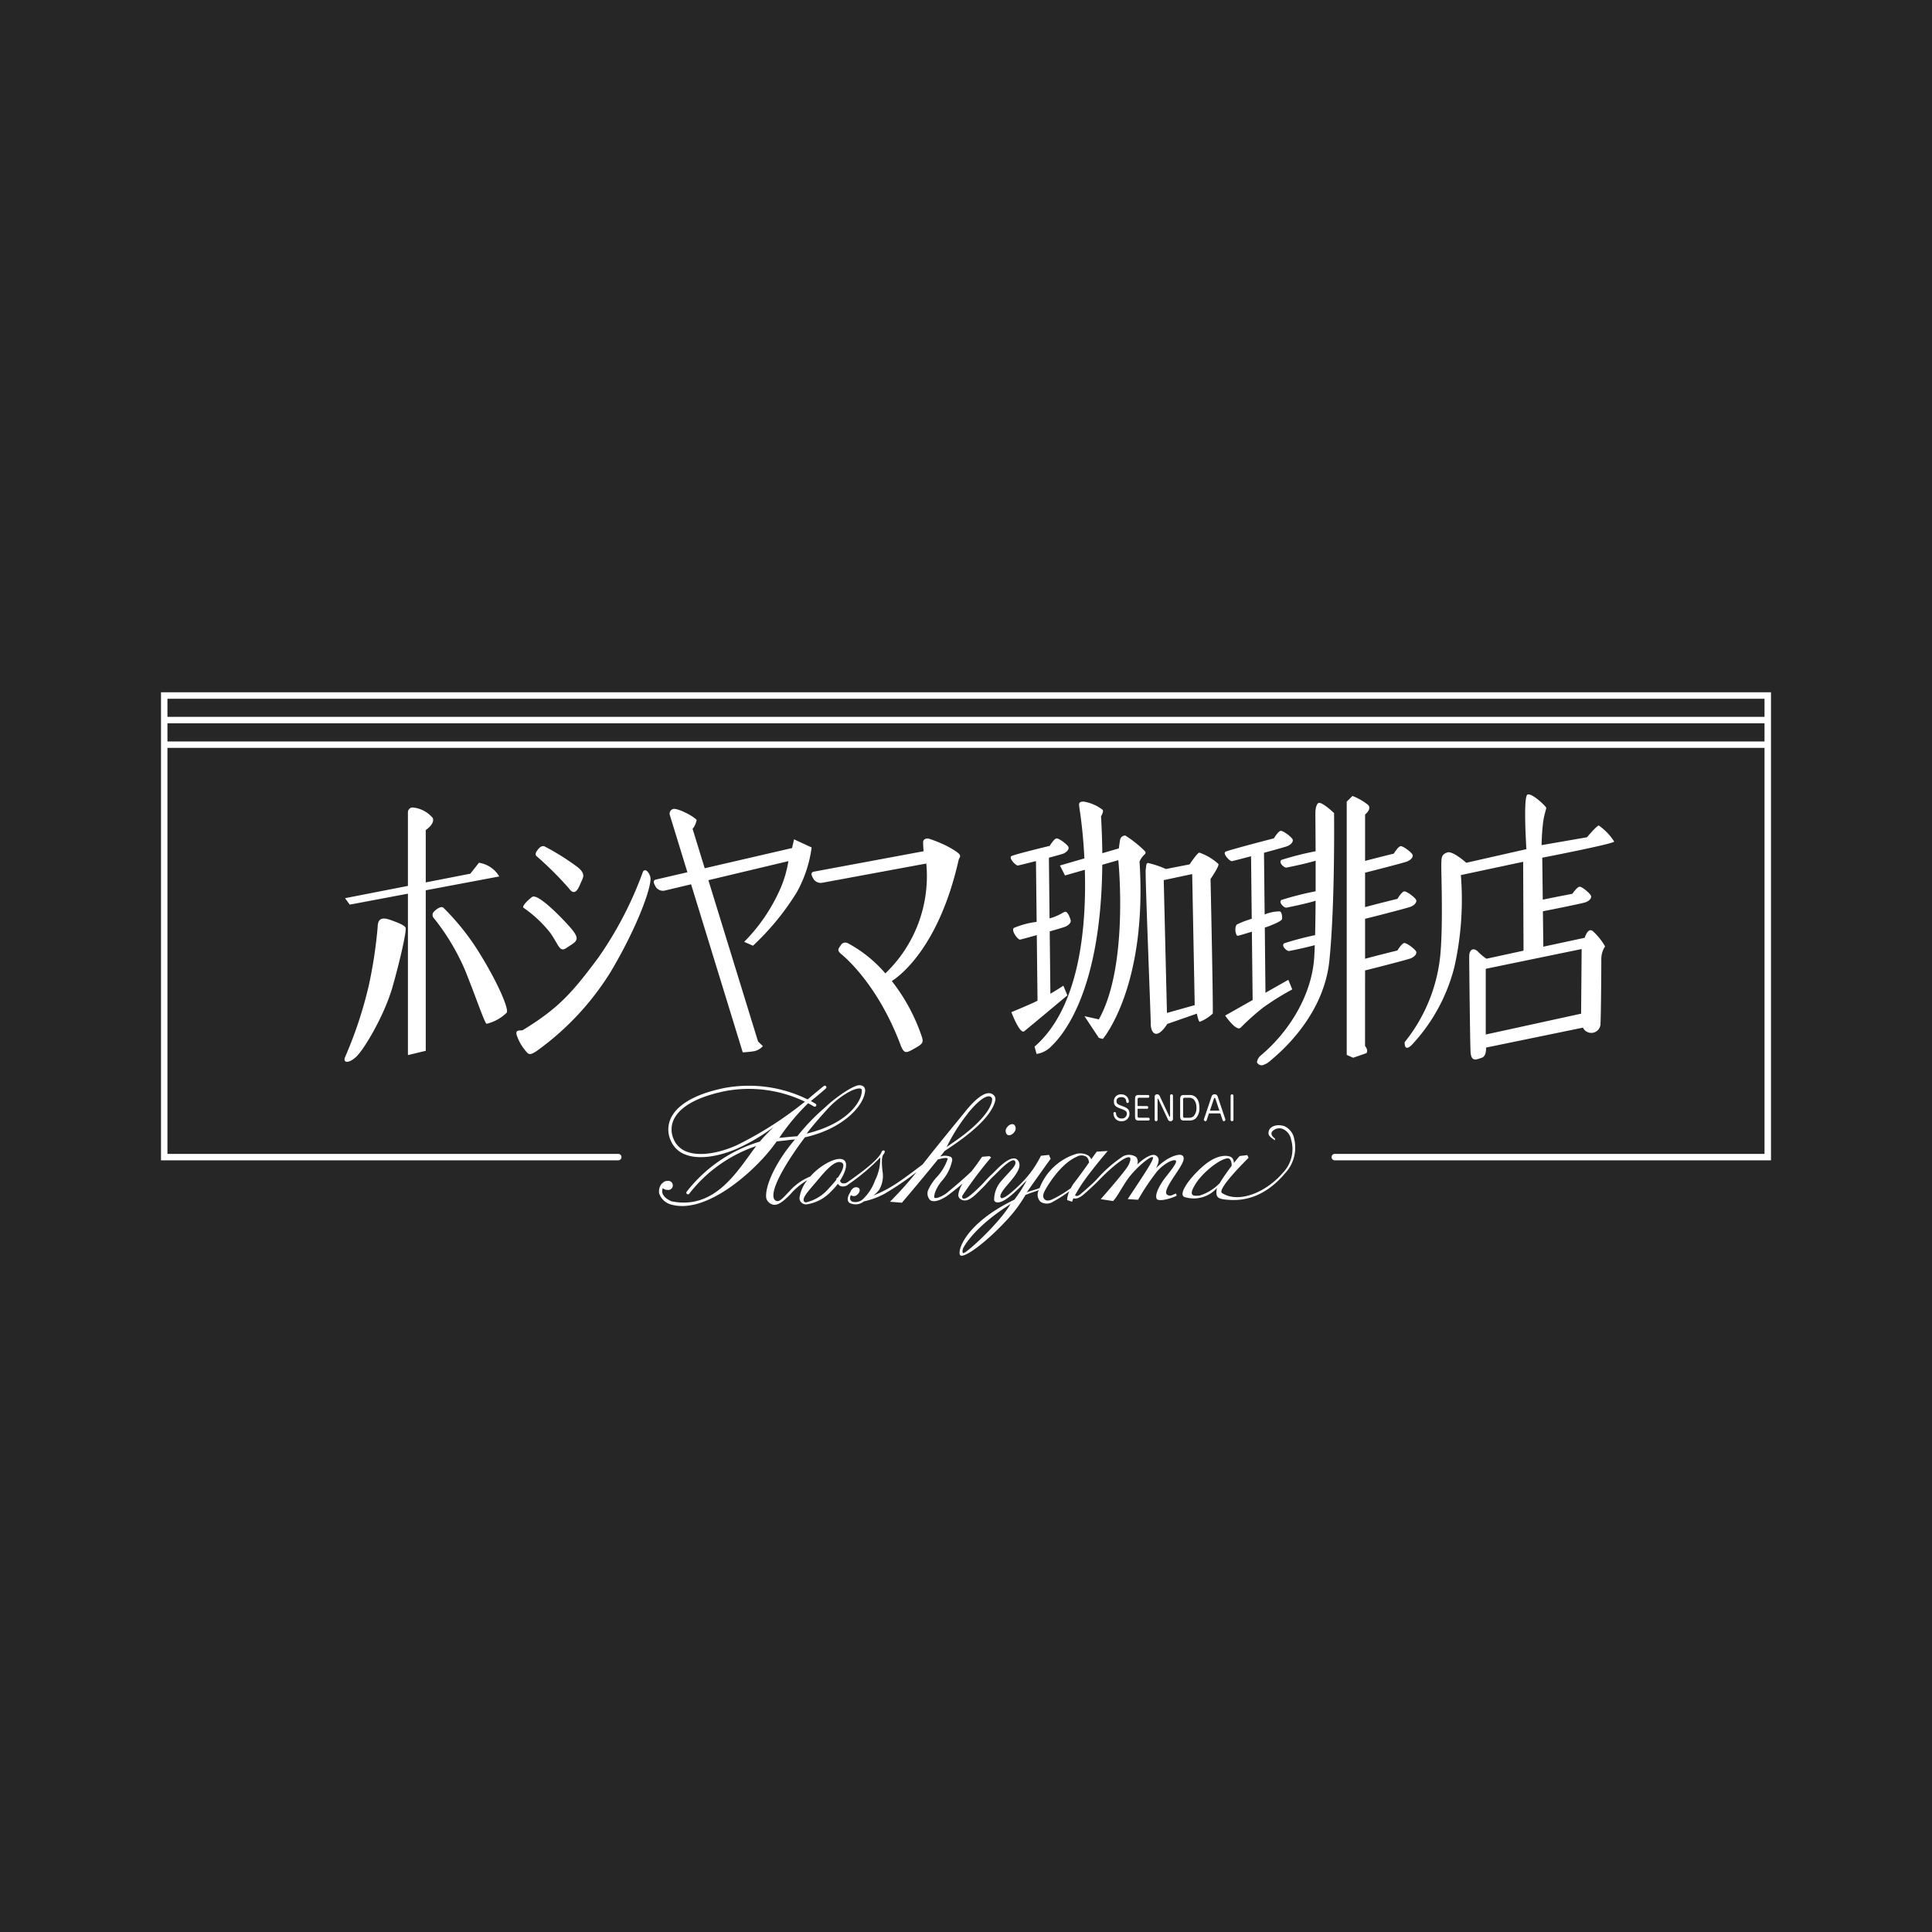 <svg xmlns="http://www.w3.org/2000/svg" width="240" height="240" viewBox="0 0 240 240">
  <g id="グループ_5238" data-name="グループ 5238" transform="translate(-360 -3878)">
    <rect id="長方形_2205" data-name="長方形 2205" width="240" height="240" transform="translate(360 3878)" fill="#262626"/>
    <g id="グループ_5237" data-name="グループ 5237" transform="translate(380 3964)">
      <path id="パス_384" data-name="パス 384" d="M0,0V58.14H56.8a.4.4,0,1,0,0-.8H.8V6.9H199.194v50.44H145.813a.4.4,0,1,0,0,.8H200V0ZM199.194,6.106H.8V3.85H199.194Zm0-3.054H.8V.8H199.194Z" fill="#fff"/>
      <path id="パス_385" data-name="パス 385" d="M72.9,31.2a.158.158,0,0,1-.155.175c-.128,0-.157-.143-.165-.186-.038-.2-.053-.3-.167-.4a.57.57,0,0,0-.428-.135c-.107,0-.615,0-.615.493,0,.343.2.419.75.625s.857.382.857.921a.919.919,0,0,1-.97.951.948.948,0,0,1-.86-.43,1.222,1.222,0,0,1-.157-.526.163.163,0,0,1,.16-.183c.138,0,.152.112.168.227a.633.633,0,0,0,.67.569.6.6,0,0,0,.667-.585c0-.343-.263-.445-.657-.593-.593-.214-.952-.354-.952-.928a.845.845,0,0,1,.922-.888.9.9,0,0,1,.932.9" transform="translate(47.327 19.639)" fill="#fff"/>
      <path id="パス_386" data-name="パス 386" d="M74.1,31.727c.113,0,.138.1.138.168,0,.1-.05.166-.138.166H72.92v.9c0,.124.038.216.173.216h1.185c.133,0,.142.14.142.171,0,.051-.015.171-.142.171H73.025c-.312,0-.425-.135-.425-.526v-2.12c0-.4.12-.524.425-.524H74.23c.133,0,.143.138.143.17,0,.053-.017.171-.143.171H73.093c-.125,0-.173.081-.173.216v.816Z" transform="translate(48.397 19.674)" fill="#fff"/>
      <path id="パス_387" data-name="パス 387" d="M75.879,33.039c.022.048.043.059.055.059s.043,0,.043-.076V30.494a.18.18,0,1,1,.358,0v2.82a.283.283,0,0,1-.293.326.334.334,0,0,1-.333-.219L74.521,30.9c-.022-.048-.045-.059-.058-.059s-.04,0-.04.076v2.528a.18.18,0,1,1-.358,0v-2.82a.283.283,0,0,1,.293-.326.338.338,0,0,1,.333.219Z" transform="translate(49.375 19.639)" fill="#fff"/>
      <path id="パス_388" data-name="パス 388" d="M77.163,30.353c.765,0,1.192.613,1.192,1.594A1.774,1.774,0,0,1,77.9,33.26a1.158,1.158,0,0,1-.74.262h-.718c-.352,0-.478-.135-.478-.526V30.879c0-.4.135-.526.478-.526Zm-.642.343c-.152,0-.195.092-.195.214v2.055c0,.135.053.216.195.216h.6a.824.824,0,0,0,.53-.208,1.51,1.51,0,0,0,.337-1.032c0-.636-.262-1.246-.867-1.246Z" transform="translate(50.64 19.672)" fill="#fff"/>
      <path id="パス_389" data-name="パス 389" d="M78.076,33.517a.159.159,0,0,1-.148.122.2.2,0,0,1-.2-.178.205.205,0,0,1,.015-.084l.942-2.8a.368.368,0,0,1,.377-.279.355.355,0,0,1,.3.122.96.96,0,0,1,.083.157l.942,2.8a.266.266,0,0,1,.015.076.2.2,0,0,1-.2.186c-.1,0-.142-.119-.145-.122l-.282-.845H78.361Zm.4-1.183h1.182l-.5-1.5c-.018-.045-.04-.087-.088-.087s-.065.028-.087.087Z" transform="translate(51.82 19.639)" fill="#fff"/>
      <path id="パス_390" data-name="パス 390" d="M80.077,33.449a.171.171,0,0,1-.178.191.168.168,0,0,1-.177-.191V30.494a.178.178,0,1,1,.355,0Z" transform="translate(53.148 19.639)" fill="#fff"/>
      <path id="パス_391" data-name="パス 391" d="M39.228,24.88c1.118,1.594,1.153,2.48,2.035,1.881,1.22-.829,1.9-.928.358-2.654S37.6,20,36.99,20.433c-.485.349-1.318,1.15-1.073,1.35a15.214,15.214,0,0,1,3.312,3.1m12.338-7.209c-.3-.653-.608-.547-.608-.547-.133.025-.192.125-.253.3a45.768,45.768,0,0,1-5.492,10.542c-3.188,4.28-4.9,6.271-9.363,8.992-.27.165-1.118-.2-.717.819a5.832,5.832,0,0,0,1.075,1.815c.335.42.513.531,1.342-.023a34.322,34.322,0,0,0,9.138-9.745c3.29-5.508,5.073-10.415,5-11.708a1.03,1.03,0,0,0-.127-.445m11.766,8.338,1.09.481a31.95,31.95,0,0,0,5.453-6.654,15.661,15.661,0,0,0,1.835-5.553L69.52,13.277l-.247,1.084-10.85,2.51-1.51-4.911s.3-.209.513-1.084c-.418-.522-2.585-1.6-2.995-1.342a.6.6,0,0,0-.335.742l2.178,7.092-3.927.91c-.435.12-.223.542.035.963a1.075,1.075,0,0,0,1.05.409l3.3-.786L63.148,39.74a12.406,12.406,0,0,0,1.493-.158,2.041,2.041,0,0,0,1.007-.615l-.6-.58L58.88,18.353l9.94-2.367A14.2,14.2,0,0,1,67.595,19.9a21.8,21.8,0,0,1-4.262,6.106m25.1-11.936a17.787,17.787,0,0,0-2.115-.862c-.38-.1-.727.054-.76.376a8.555,8.555,0,0,0,.067,1.172L71.946,17.3c-.437.122-.223.542.033.963a1.077,1.077,0,0,0,1.052.409l12.92-2.388a16.725,16.725,0,0,1-5.087,13.647,16.258,16.258,0,0,0-4.678-3.758.646.646,0,0,0-.84.231c-.335.5-.52.648.033,1.129,0,0,4.408,3.407,7.362,11.26.455,1.213.738,1.028,1.745.465s1.157-.74.895-1.5a23.053,23.053,0,0,0-3.715-6.874c.942-.595,5.828-4.147,8.283-14.967.092-.4.263-.387.173-.681s-1.185-.906-1.688-1.162M37.562,15.39a41.346,41.346,0,0,1,4.01,4c.755,1.061,1.192-.082,1.46-.714s.67-1.061-.37-1.925a30.167,30.167,0,0,0-4.143-2.6c-.37-.133-.672.183-.94.564,0,0-.335.415-.017.681M19.5,23.332c-.738-.265-1.678-.531-1.7.8a56.923,56.923,0,0,1-1.12,7.367,51.478,51.478,0,0,1-2.93,8.827c-.29.641.313.906,1.32.021s3.58-5.221,4.587-8.783,1.745-6.968,1.61-7.3-1.028-.664-1.767-.93M30.38,16.186l-1.073,1.36L23.77,18.629V12.122s1.165-.76.872-1.493a3.691,3.691,0,0,0-2.55-1.312.61.61,0,0,0-.537.615v9.131l-7.808,1.526.582.8,7.227-1.36V40.079l2.215-.531V19.608L32.9,17.89a3.521,3.521,0,0,0-2.517-1.7m-4.4,5.609c-.368-.374-1.162.432-1.162.432a.577.577,0,0,0-.023.862,27.853,27.853,0,0,1,3.837,6.4c1.308,3.219,2.428,6.56,2.685,6.7A5.292,5.292,0,0,0,33.837,34.8c.247-.453-.973-3.418-3.155-7a30.115,30.115,0,0,0-4.7-6.006m114.475,7.769c1.265-.307,5.307-1.347,5.693-1.508.448-.19.738-.531.66-.808s-1.2-1.15-1.51-1.084-.828.923-.828.923-2.475.607-4.015,1.03V23.148c1.265-.307,5.307-1.345,5.693-1.508.448-.188.738-.531.66-.808s-1.2-1.15-1.51-1.084-.828.925-.828.925-2.475.6-4.015,1.028V17.419c1.578-.394,4.9-1.253,5.247-1.4.447-.188.738-.531.658-.806s-1.2-1.15-1.508-1.084-.828.923-.828.923-2.04.5-3.568.908V10.19s.872-.663.368-1.193a7.425,7.425,0,0,0-1.935-1.108l-.715.709v31.46l.8.353,1.655-.575s.268-.353-.178-.885ZM171.4,13.552a7.066,7.066,0,0,0-1.907-1.989c-.22-.02-1.477,1.459-1.477,1.459L162.383,14s.023-1.554.195-2.869c.117-.9.413-1.7.385-1.775-.067-.2-1.762-1.859-2.327-1.638s-.14,6.78-.14,6.78l-7.467,1.693s-1.71-1.543-2.382-1.277-.722.481-.722,1.742.24,7.788-.162,11.371a20.423,20.423,0,0,1-4.385,10.443s-.112,1.305.872.354a22.033,22.033,0,0,0,5.3-9.689,38.082,38.082,0,0,0,.805-11.417l7.738-1.648.047,11.039-4.6,1a5.985,5.985,0,0,1-1.042-.864c-.637-.631-1.107-.2-1.107.564s.1,10.487.168,11.847.793.951,1.4.753.525-1.262.525-1.262l12.037-2.477a1.147,1.147,0,0,0,2.182-.531c.067-1.327.1-6.869.1-8a2.818,2.818,0,0,1,.47-1.559,7.811,7.811,0,0,0-1.41-1.792c-.7-.763-1.118.719-1.118.719l-5.145,1.106-.053-4.4c1.608-.31,4.932-.984,5.287-1.113.457-.163.765-.489.7-.771s-1.132-1.211-1.448-1.162-.877.878-.877.878-2.125.4-3.68.73l-.063-5.215s8.9-1.721,8.93-2.006M167.36,26.906l-.067,8.03-11.846,2.589V29.361ZM134.642,8.774s-.358.223-.358,1.284c0,.391.018,2.26.028,4.7a37.927,37.927,0,0,0-4.257,1.081c-.385.323.358.991.615.951.2-.03,2.538-.508,3.645-.859,0,1.2,0,2.5,0,3.8a37.648,37.648,0,0,0-4.258,1.083c-.385.321.358.989.615.951.2-.031,2.528-.506,3.637-.857-.01,1.506-.028,2.978-.06,4.272A38.206,38.206,0,0,0,130.39,26.2c-.385.323.36.991.617.951.173-.026,2.013-.4,3.2-.728-.017.524-.038,1.005-.062,1.426-.268,4.691-3.065,9.281-6.657,12.289a1.333,1.333,0,0,0-.462.837.665.665,0,0,0,.663.369,2.315,2.315,0,0,0,.907-.486c1.163-.974,6.712-5.531,7.427-12.523s.582-18.318.582-18.318-1.565-1.5-1.968-1.239m-12.393,7.567a6.836,6.836,0,0,0-2.372-1.416c-.268.021-1.208,1.46-1.208,1.46l-2.953.575a11.409,11.409,0,0,0-2.237-.752c-.247.087-.18.31-.268.841s.627,18.1.627,19.158.67,2.124,2.057,0l3.67-1.282s.2,1,.358,1.017a5.068,5.068,0,0,0,1.61-1.017c.09-.222-.268-16.725-.268-16.725s1.073-1.549.985-1.859m-6.4,18.5-.4-16.5,3.535-.752.313,16.282Zm-2.887-20.243a13.819,13.819,0,0,0-2.282-1.792.645.645,0,0,0-.638.463c-.067.3-.167,1.129-.167,1.129l-2.058.6c-.013-1.444-.063-2.967-.157-4.579,0,0,.368-.6.2-.813a5.3,5.3,0,0,0-2.315-1.014c-.79-.049-.6.415-.572.765a60.608,60.608,0,0,1,.618,6.286l-3.035.882.627,1.238,2.465-.707c.21,7.043-.61,17.085-6.245,21.968l.245.906a3.09,3.09,0,0,0,1.775-.888c.747-.737,6.243-5.712,6.392-22.609l1.992-.572s1.342,13.075-2.417,19.778l-1.79-.4,1.79,2.7.492.133s5.548-6.461,4.563-22.036a2.6,2.6,0,0,1,.548-.808c.335-.3.2-.4-.033-.63m-9.978,16.857s-.682.458-1.612,1l-.085-7.743c.958-.275,1.773-.518,1.943-.59.447-.188.738-.531.66-.808s-.37-1.106-.683-1.038-.638.4-1.565.707c-.125.041-.25.081-.373.119l-.083-7.547c.885-.234,1.617-.437,1.777-.5.447-.188.738-.531.66-.808s-1.2-1.15-1.51-1.084-.828.923-.828.923-4.148,1-4.72,1.256c-.46.206.515,1.223.772,1.185.113-.018,1.113-.265,2.243-.552l.083,7.552a10.713,10.713,0,0,0-2.83.753c-.37.34.515,1.488.772,1.45.107-.016,1.017-.264,2.077-.56l.09,8.152c-.137.068-.273.132-.41.2-1.28.585-2.837,1.22-2.837,1.22s1.047,2.805,1.607,2.363,5.347-4.447,5.347-4.447Zm28.435.465-.492-1.195-2.84,1.609L128,24.242c.277-.091.488-.163.58-.2.448-.188,1.528-.6,1.567-.885.023-.165.005-.892-.313-.928a4.943,4.943,0,0,0-1.852.381l-.083-7.662c1.417-.384,2.712-.745,2.908-.827.447-.188.738-.531.66-.808s-1.2-1.15-1.51-1.084-.828.925-.828.925-5.413,1.4-5.985,1.653c-.458.206.515,1.223.773,1.183.1-.015,1.137-.282,2.375-.611l.085,7.771a11.94,11.94,0,0,0-1.823.694c-.385.323-.167,1.455.09,1.417.122-.018.908-.251,1.752-.508l.093,8.486-3.412,1.932s1.343,1.968,1.9,1.526a30.089,30.089,0,0,1,2.818-2.522,32.806,32.806,0,0,1,3.625-2.256" transform="translate(9.118 4.987)" fill="#fff"/>
      <path id="パス_392" data-name="パス 392" d="M102.154,38.363c-.418-.374-2.11.285-3.288,1.576.378-.8.453-1.261.042-1.551-.57-.457-1.852.557-2.382,1.086a.983.983,0,0,0-.11-.921,1.557,1.557,0,0,0-1.782-.02,16.656,16.656,0,0,0-3.19,2.833c-.735.74-1.5,1.383-1.943,1.765-.372.32-.58.269-.7.155A17.733,17.733,0,0,1,89.991,41.4c1.175-1.638,2.808-3.537,2.868-3.616l-1.358.082c-.135.175-.372.511-.678.948a1.182,1.182,0,0,0-.362-.45,1.943,1.943,0,0,0-1.713-.15A7.1,7.1,0,0,0,84.4,42.39c-.735.292-1.21.351-1.6.544,1.833-2.616,2.972-4.178,2.972-4.178a4.17,4.17,0,0,1-.2-.486l-1.007.11a13,13,0,0,1-2.175,3.135c-1.248,1.292-2.5,2.319-2.768,2.1s.04-.75.768-1.6l.068-.079c1.11-1.29,1.847-2.3,1.21-3.026a.585.585,0,0,0-.437-.2c-.593-.018-1.383.579-2.26,1.472l-.47.465c-.508.458-.915.956-1.313,1.356-1.2,1.2-2.012,1.892-2.337,1.66a.286.286,0,0,1-.02-.366,48.989,48.989,0,0,1,3.548-4.715s-.205-.133-.19-.155l-.917.077c-.172.178-.555.837-1.34,1.818-1.5,1.427-3.157,2.752-3.183,2.772-.682.445-1.238.615-1.388.509-.127-.089-.007-.445.055-.684a4.885,4.885,0,0,1,.857-1.436,5.374,5.374,0,0,0,1.273-2.565.463.463,0,0,0-.182-.4,1.823,1.823,0,0,0-1.313-.035c.2-.247.385-.483.557-.7,1.313-.875,5.838-3.773,6.307-6.377v-.021a.722.722,0,0,0-.228-.55.855.855,0,0,0-.67-.227c-.9.064-2.047,1.272-2.848,2.273-.752.938-3.2,3.88-5.3,6.573-1.355,1.028-2.712,2.057-3.838,2.733a14.833,14.833,0,0,1-2.28,1.127,3.243,3.243,0,0,0,.745-.752,3.406,3.406,0,0,0,.4-2.2c-.243-1.974.095-2.111.182-2.25s.12-.32.032-.374a.246.246,0,0,0-.337.171c-.42,1.078-3.06,2.925-4.273,3.778a.815.815,0,0,1-.667.092.5.5,0,0,1-.225-.307c.662-1.014.98-2.057.563-2.487-.61-.63-2.47.234-3.782,1.475-.172.163-.332.331-.48.5a6.83,6.83,0,0,0-2.59,1.833c-.678.681-1.2,1.378-1.633,1.195a.565.565,0,0,1-.333-.43,1.269,1.269,0,0,1-.025-.26c0-1.465,1.955-4.612,3.915-7.207,4.82-1.1,6.725-3.725,7.12-4.6a3.318,3.318,0,0,0,.368-1.155.785.785,0,0,0-.123-.473.739.739,0,0,0-.538-.247c-.742-.077-3.13,1.594-4.343,2.777A25.635,25.635,0,0,0,54.3,35.957c-.773.049-1.07.089-2.017.178-.077.007-.152.016-.227.023a27.117,27.117,0,0,1,3.588-4.3c.443.227.7.387.708.394a.2.2,0,0,0,.278-.058.186.186,0,0,0,.033-.109.2.2,0,0,0-.092-.166c-.01-.007-.22-.138-.59-.335,1.14-.915,1.848-1.546,1.868-1.564a.2.2,0,0,0,.067-.147.2.2,0,0,0-.328-.155c-.02.015-.863.684-2,1.663A16.542,16.542,0,0,0,45.33,29.944c-4.367.875-6.023,2.433-6.645,3.586a3.3,3.3,0,0,0-.123,2.922,3.165,3.165,0,0,0,1.853,1.785c1.92.742,4.672.053,6.607-.839a23.781,23.781,0,0,0,4.345-2.593c-.677.663-1.232,1.228-1.73,1.818a18.041,18.041,0,0,0-9.085,6.232.2.2,0,0,0-.035.114.2.2,0,0,0,.087.163.2.2,0,0,0,.28-.049,17.685,17.685,0,0,1,8.313-5.91c-2.178,2.808-4.99,8.01-10.545,6.858-.65-.3-1.027-.661-1.117-1.061a.924.924,0,0,1-.02-.188,1.045,1.045,0,0,1,.08-.386.757.757,0,0,0,.55.219.567.567,0,1,0,0-1.106.733.733,0,0,0-.6.285.188.188,0,0,0-.087.056,1.484,1.484,0,0,0-.315,1.2A2.138,2.138,0,0,0,38.5,44.4l.033.012c4.4,1.347,10.322-4.071,12.555-6.95l.1-.129c.177-.229.362-.476.552-.733.195-.026.392-.049.59-.068.785-.074,1.022-.143,1.682-.176-2.193,2.543-3.59,5.4-3.59,7a1.573,1.573,0,0,0,.032.326,1.171,1.171,0,0,0,.695.73c.692.293,1.507-.46,2.287-1.244a8.16,8.16,0,0,1,2.112-1.757,4.355,4.355,0,0,0-.972,2.187v.023a.739.739,0,0,0,.263.592.833.833,0,0,0,.56.209,5.145,5.145,0,0,0,3.11-1.625,7.512,7.512,0,0,0,.833-.943.736.736,0,0,0,.325.292,1,1,0,0,0,.982-.216A25.164,25.164,0,0,0,64.6,38.594a5.95,5.95,0,0,1-.633,2.828,6.052,6.052,0,0,1-1.522,2.355,1.386,1.386,0,0,1-1.317.3c-.315-.168-.338-.461-.17-.808l0,0a.6.6,0,0,0,.81-.077c.278-.237.367-.587.2-.781a.6.6,0,0,0-.81.077.817.817,0,0,0-.268.407c-.383.6-.433,1.04-.133,1.32a1.62,1.62,0,0,0,1.753-.122c.022-.016.045-.031.07-.048a9.86,9.86,0,0,0,2.548-.938,36.642,36.642,0,0,0,3.982-2.7,45.23,45.23,0,0,1-3.3,3.684l1.488.122c.028-.038,2.613-3.074,4.468-5.375.448-.122,1.017-.264,1.185-.132a.072.072,0,0,1,.028.071A6.215,6.215,0,0,1,71.6,41.056,6.1,6.1,0,0,0,70.533,42.7a1.157,1.157,0,0,0,.285,1.195c.407.285,1.182.071,2.068-.509.078-.058.947-.7,1.972-1.569a3.126,3.126,0,0,0-.555,1.4.588.588,0,0,0,0,.077.6.6,0,0,0,.248.45c.85.6,1.685-.3,2.885-1.511.4-.4.78-.9,1.28-1.355l.488-.481c.553-.564,1.5-1.473,1.965-1.46a.182.182,0,0,1,.143.066c.408.468-.615,1.282-1.56,2.382l-.068.079a3.568,3.568,0,0,0-.932,2.438.4.4,0,0,0,.32.262c.818.135,2.112-1.045,3.733-2.738a16.623,16.623,0,0,1-1.543,2.411c-6.242,3.014-7.167,6.533-6.7,6.914.443.364,3.028-1.444,5.713-4.33a17.262,17.262,0,0,0,2.365-3.161c.747-.325,1.012-.356,1.66-.613a1.215,1.215,0,0,0,.22,1.45,1.433,1.433,0,0,0,1.56-.016,16.853,16.853,0,0,0,2.013-1.29,2.926,2.926,0,0,0-.273,1.091l.627.211a1.529,1.529,0,0,1,.162-.438c.278.115.66-.007,1.135-.359a31.724,31.724,0,0,0,2.338-2.2c1.092-1.1,3.032-2.822,3.535-2.489.14.092.032.623-.292,1.127-.623.974-3.31,4.01-3.333,4.038l1.543.232c.563-.6,1.2-1.917,1.947-2.909,1.028-1.361,2.712-2.7,2.963-2.55s-.647,1.518-3.1,5.215l0,0,1.287.086h0a29.912,29.912,0,0,1,2.325-3.483c.935-1.083,2.193-1.66,2.383-1.35s-1.285,1.961-1.655,2.528c-.708,1.08-.93,1.836-.738,2.19s1.59.053,2.472-.382l-.057-.277c-.458.122-.727.453-1.152.112s.593-1.767,1.218-2.723c.6-.908,1.142-1.734.722-2.106m-26.67-5.236c1.047-1.307,1.98-2.082,2.56-2.123a.463.463,0,0,1,.365.12.336.336,0,0,1,.1.26V31.4c-.013.592-.612,2.093-3.4,4.277-.9.7-1.3.948-2.253,1.62a22.639,22.639,0,0,1,2.63-4.168m-17.451-.532c1.34-1.488,3.2-2.616,4.01-2.578a.316.316,0,0,1,.235.086.428.428,0,0,1,.043.227,2.505,2.505,0,0,1-.253.979c-.363.8-1.817,3.161-6.608,4.312.995-1.294,1.975-2.362,2.573-3.026M46.852,37.038c-1.86.857-4.488,1.525-6.29.829A2.776,2.776,0,0,1,38.935,36.3a2.913,2.913,0,0,1,.105-2.584c.58-1.076,2.158-2.538,6.372-3.384a16.055,16.055,0,0,1,9.835,1.328,45.468,45.468,0,0,1-8.395,5.376M59.333,41.1h0a.2.2,0,0,0-.177.219l0,.023a11.5,11.5,0,0,1-.9,1.04A5.338,5.338,0,0,1,55.4,44.169a.321.321,0,0,1-.232-.076.249.249,0,0,1-.078-.165c-.107-.485.823-1.422,1.912-2.729,1.31-1.571,2.23-2.339,2.87-1.938.322.2.107.923-.54,1.841m15.6,9.365c-.2-.049-.087-.506.012-.682.33-.595,1.71-2.789,5.85-5.409-1.51,2.533-5.6,6.2-5.862,6.092m13.63-8.554c-.11.178-.2.341-.283.493a14.826,14.826,0,0,1-2.3,1.383c-.415.19-.728.2-.922.033-.262-.223-.307-.565.033-1.178.587-1.061,2.118-3.364,3.917-4.14a1.156,1.156,0,0,1,1.247.028,1.073,1.073,0,0,1,.282.691c-.538.765-1.23,1.732-1.972,2.691m-8.192-6.157c.243.168.635.026.875-.315a.665.665,0,0,0-.007-.92c-.243-.168-.635-.026-.875.313a.667.667,0,0,0,.007.921m35.649.481a2.148,2.148,0,0,0-1.2-1.531c-.92-.31-1.742.013-1.925.526-.213.593.108.794.752,1.231l-.02-.239c-.372-.252-.507-.547-.372-.814a1.178,1.178,0,0,1,1.435-.326,1.786,1.786,0,0,1,.945,1.261,4.223,4.223,0,0,1-.958,4.081c-2.212,2.611-5.643,3.878-7.618,2.578-.7-.457,3.3-4.374,3.3-4.374L110.2,38.3l-.94.11c-.133.132-.4.458-.732.874a.838.838,0,0,0-.337-.742c-.452-.247-1.71-.364-3.388,1.047s-3.275,3.583-2.4,3.916a3.845,3.845,0,0,0,4.063-1.164,1.025,1.025,0,0,0-.078.251c-.128,1.055.225,1.188,1.687,1.272,2.038.115,4.475-.541,6.8-3.286a4.689,4.689,0,0,0,1.143-4.343m-11.736,7.087c-.738.066-1.507.142-.5-1.46,1.073-1.714,3.8-3.664,4.278-3.036a1.168,1.168,0,0,1,.18.836,25.121,25.121,0,0,0-1.487,2.144,6,6,0,0,1-2.468,1.516" transform="translate(24.743 19.194)" fill="#fff"/>
    </g>
  </g>
</svg>
